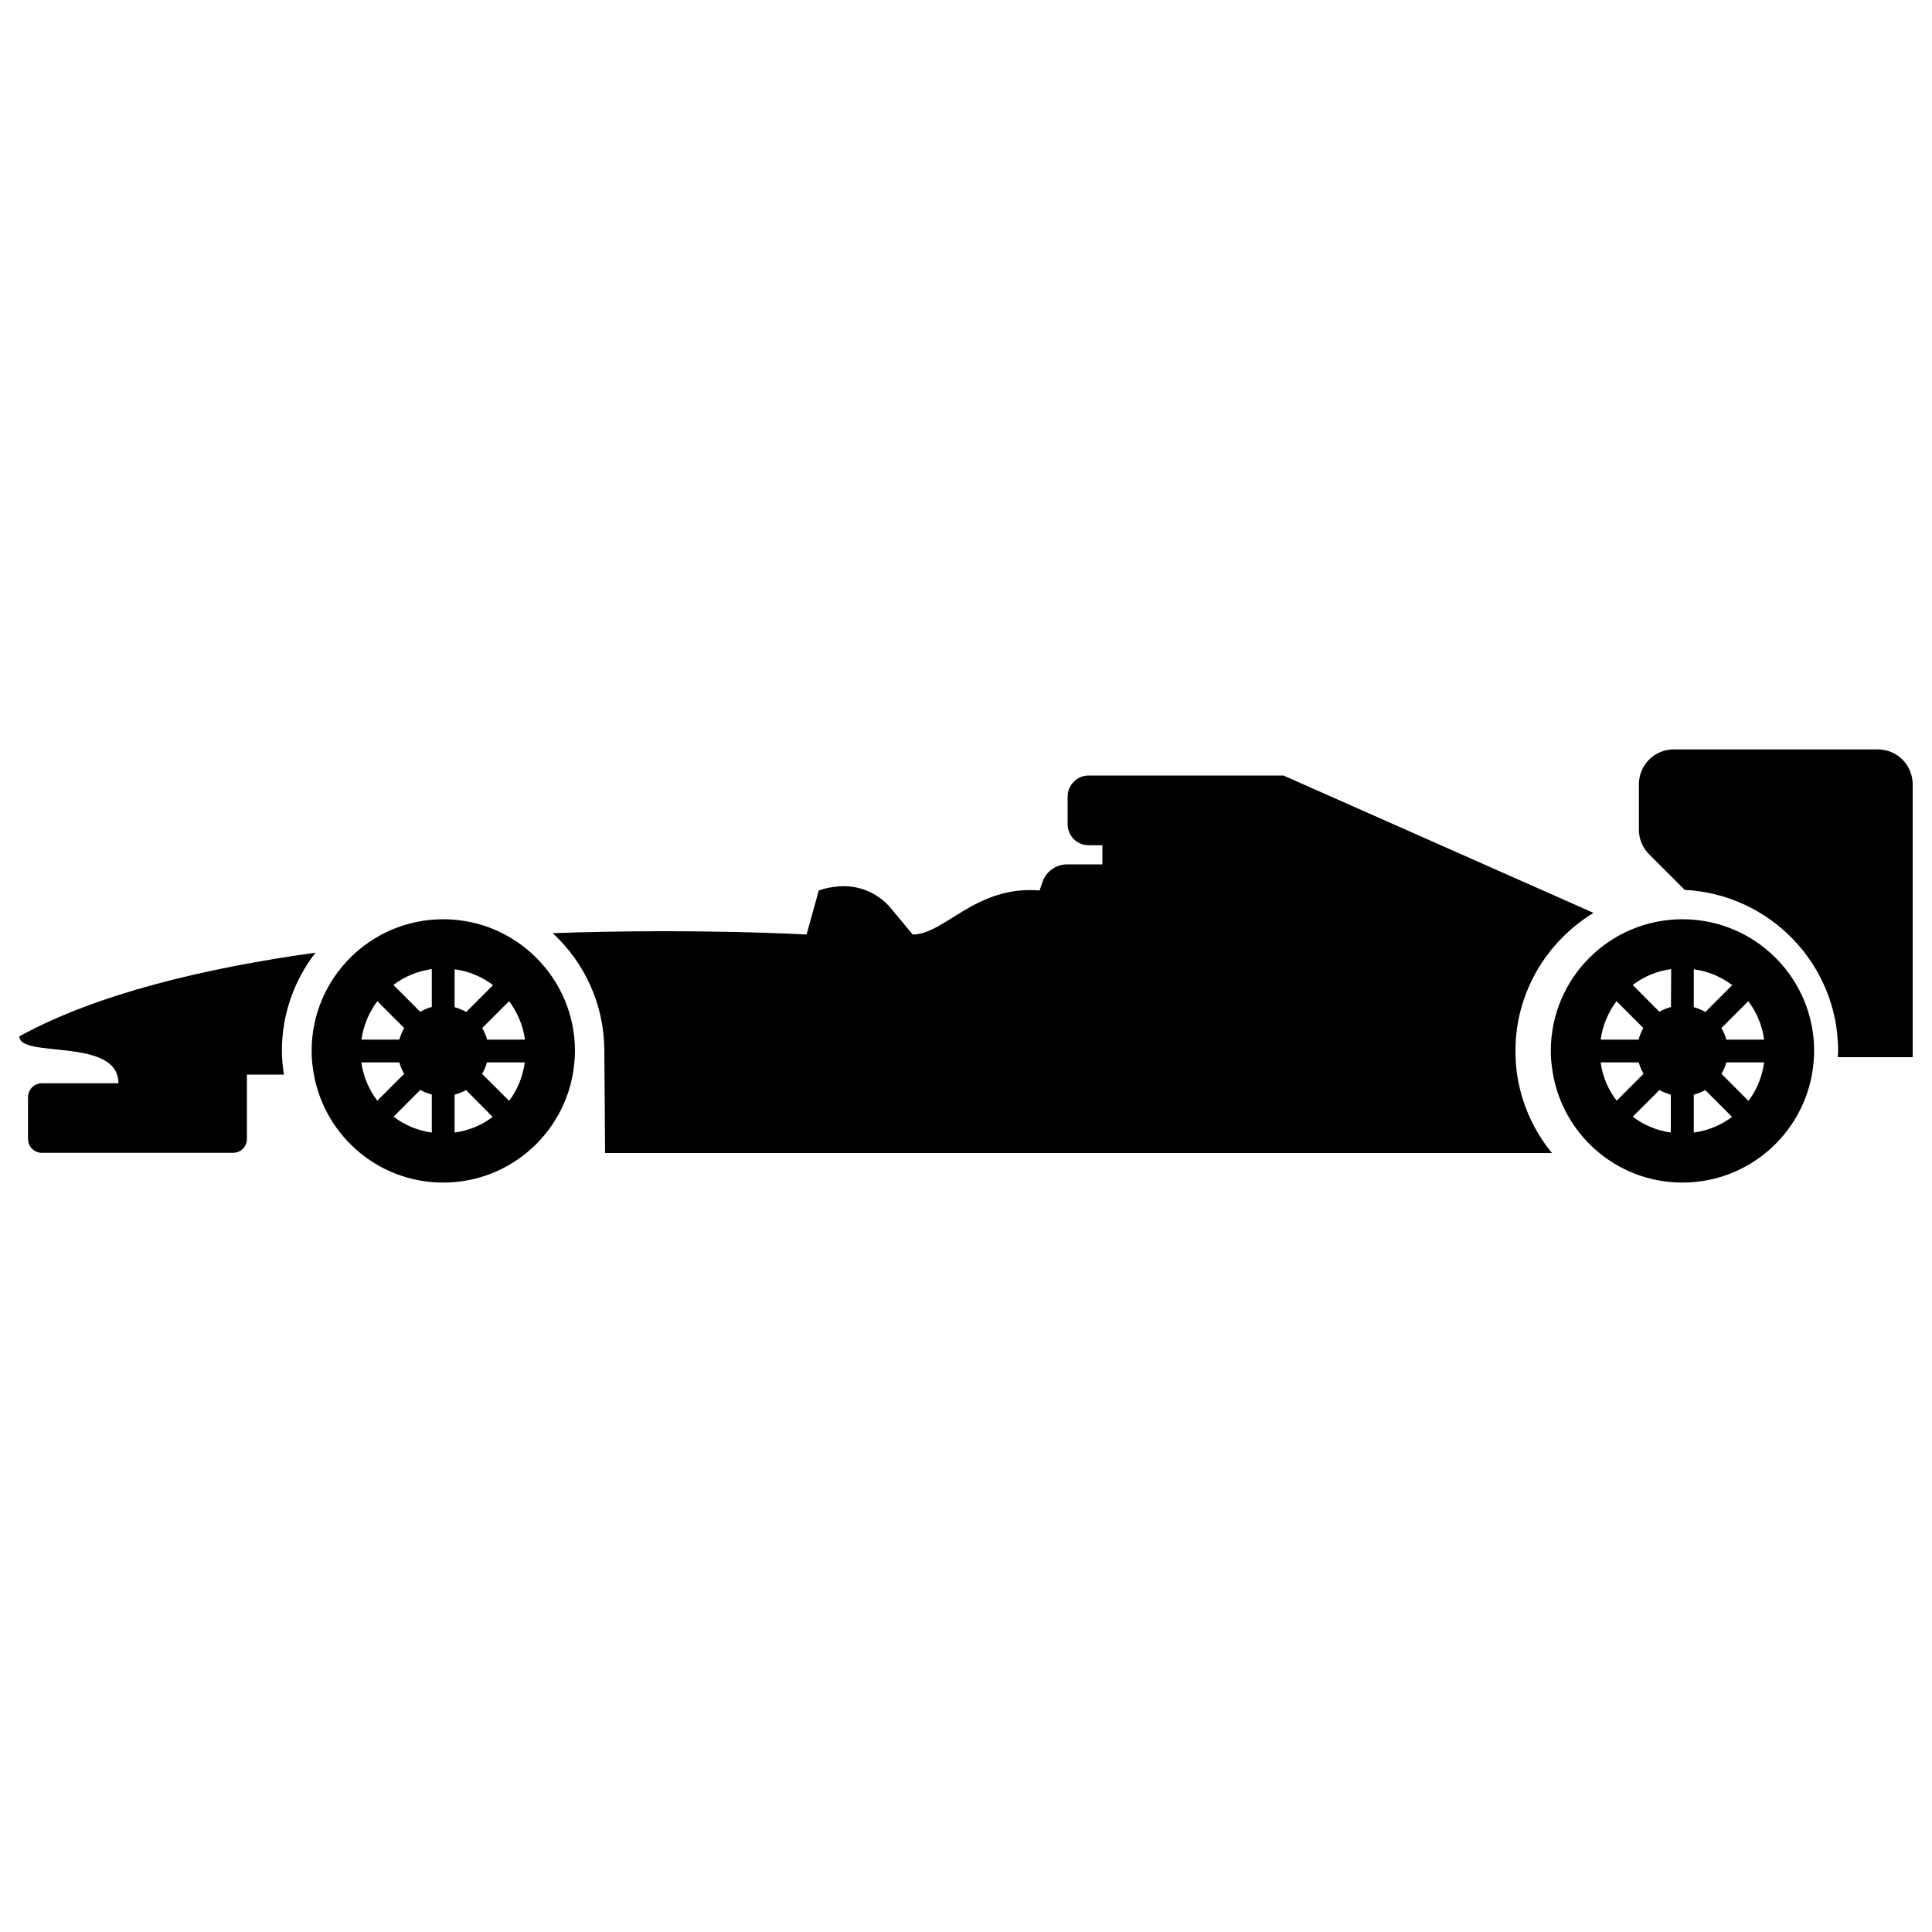 <?xml version="1.0" encoding="utf-8"?>
<!-- Svg Vector Icons : http://www.onlinewebfonts.com/icon -->
<!DOCTYPE svg PUBLIC "-//W3C//DTD SVG 1.1//EN" "http://www.w3.org/Graphics/SVG/1.1/DTD/svg11.dtd">
<svg version="1.1" xmlns="http://www.w3.org/2000/svg" xmlns:xlink="http://www.w3.org/1999/xlink" x="0px" y="0px" viewBox="0 0 1000 1000" enable-background="new 0 0 1000 1000" xml:space="preserve">
<g><g><g><path d="M229.4,475.8c-37.6,0-68.1,30.5-68.1,68.1c0,2.9,0.2,5.8,0.6,8.6c4.2,33.6,32.8,59.6,67.5,59.6c35.7,0,64.9-27.4,67.9-62.3c0.2-1.9,0.3-3.9,0.3-5.8C297.6,506.3,267,475.8,229.4,475.8z M195.3,518.2l13.9,13.9c-1.1,1.9-1.9,3.9-2.5,6h-19.6C188.1,530.7,191,524,195.3,518.2z M187,549.9h19.7c0.6,2.1,1.4,4.1,2.5,5.9l-13.9,13.9C191,564.1,188.1,557.3,187,549.9z M223.5,586.2c-7.4-1-14.1-3.9-19.8-8.2l13.9-13.9c1.8,1.1,3.8,1.9,5.9,2.4V586.2z M223.5,521.2c-2.1,0.6-4.1,1.4-6,2.5l-13.9-13.9c5.7-4.3,12.5-7.2,19.9-8.2L223.5,521.2L223.5,521.2z M235.3,501.7c7.5,1,14.2,3.9,19.9,8.2l-13.9,13.9c-1.9-1.1-3.9-1.9-6-2.5L235.3,501.7L235.3,501.7z M235.3,586.2v-19.6c2.1-0.6,4.1-1.3,5.9-2.4l13.8,13.9C249.4,582.4,242.7,585.2,235.3,586.2z M263.5,569.8l-14-14c1.1-1.8,2-3.8,2.5-5.9h19.6C270.6,557.3,267.8,564.2,263.5,569.8z M252.1,538.1c-0.5-2.1-1.4-4.1-2.5-6l13.9-13.9c4.3,5.7,7.2,12.5,8.2,19.9L252.1,538.1L252.1,538.1z"/><path d="M784.4,543.9c0-30.3,16.3-56.7,40.4-71.4l-160.5-71.1H563.5c-6,0-10.9,4.9-10.9,10.9v14.3c0,6,4.8,10.9,10.9,10.9h7.1v9.9h-18.3c-5.7,0-10.9,3.7-12.7,9.1l-1.5,4.4c-33.3-2.7-49.1,22.8-65.7,22.8l-11.2-13.5c-6.7-8.1-16.9-12.3-27.4-11.4c-3.2,0.3-6.6,0.9-10,2.1l-6.3,22.8c0,0-57.2-3.3-131.4-0.7c16.4,15.2,26.7,36.9,26.7,61c0,2.4,0.4,52.8,0.4,52.8h490.1c-9.7-11.8-16.2-26.3-18.3-42.3C784.6,550.7,784.4,547.2,784.4,543.9z"/><path d="M145.9,543.9c0-19.1,6.5-36.7,17.4-50.8c-57.4,8-113.2,21.3-153.3,43.3c0,11.7,51.3,0.2,51.3,24.3H21.7c-4,0-7.2,3.2-7.2,7.2v21.6c0,4,3.2,7.2,7.2,7.2h98.9c4,0,7.2-3.2,7.2-7.2v-33.3H147c-0.1-0.6-0.2-1.2-0.3-1.8C146.2,550.7,145.9,547.2,145.9,543.9z"/><path d="M972,387.9H866.3c-10,0-18,8.1-18,18v23.6c0,4.8,1.9,9.3,5.3,12.7l18.4,18.4c44.1,2.2,79.4,38.6,79.4,83.3c0,1.1-0.1,2.2-0.2,3.3H990V406C990,396,982,387.9,972,387.9z"/><path d="M870.8,475.8c-37.6,0-68.1,30.5-68.1,68.1c0,2.9,0.2,5.8,0.6,8.6c4.2,33.6,32.8,59.6,67.5,59.6c35.7,0,64.9-27.4,67.9-62.3c0.2-1.9,0.3-3.9,0.3-5.8C939,506.3,908.5,475.8,870.8,475.8z M836.7,518.2l13.9,13.9c-1.1,1.9-1.9,3.9-2.5,6h-19.6C829.5,530.7,832.4,524,836.7,518.2z M828.5,549.9h19.7c0.6,2.1,1.4,4.1,2.5,5.9l-13.9,13.9C832.4,564.1,829.5,557.3,828.5,549.9z M864.9,586.2c-7.4-1-14.1-3.9-19.8-8.2l13.8-13.8c1.8,1,3.8,1.8,5.9,2.4V586.2L864.9,586.2z M864.9,521.2c-2.1,0.6-4.1,1.4-6,2.5l-13.8-13.9c5.7-4.3,12.5-7.2,19.9-8.2L864.9,521.2L864.9,521.2L864.9,521.2z M876.7,501.7c7.5,1,14.2,3.9,19.9,8.2l-13.9,13.9c-1.9-1.1-3.9-1.9-6-2.5L876.7,501.7L876.7,501.7z M876.7,586.2v-19.6c2.1-0.6,4.1-1.3,5.9-2.4l13.9,13.9C890.8,582.4,884.1,585.2,876.7,586.2z M905,569.8l-14-14c1.1-1.8,2-3.8,2.5-5.9h19.6C912.1,557.3,909.3,564.2,905,569.8z M893.5,538.1c-0.5-2.1-1.4-4.1-2.5-6l13.9-13.9c4.3,5.7,7.2,12.5,8.2,19.9L893.5,538.1L893.5,538.1z"/></g></g><g></g><g></g><g></g><g></g><g></g><g></g><g></g><g></g><g></g><g></g><g></g><g></g><g></g><g></g><g></g></g>
</svg>